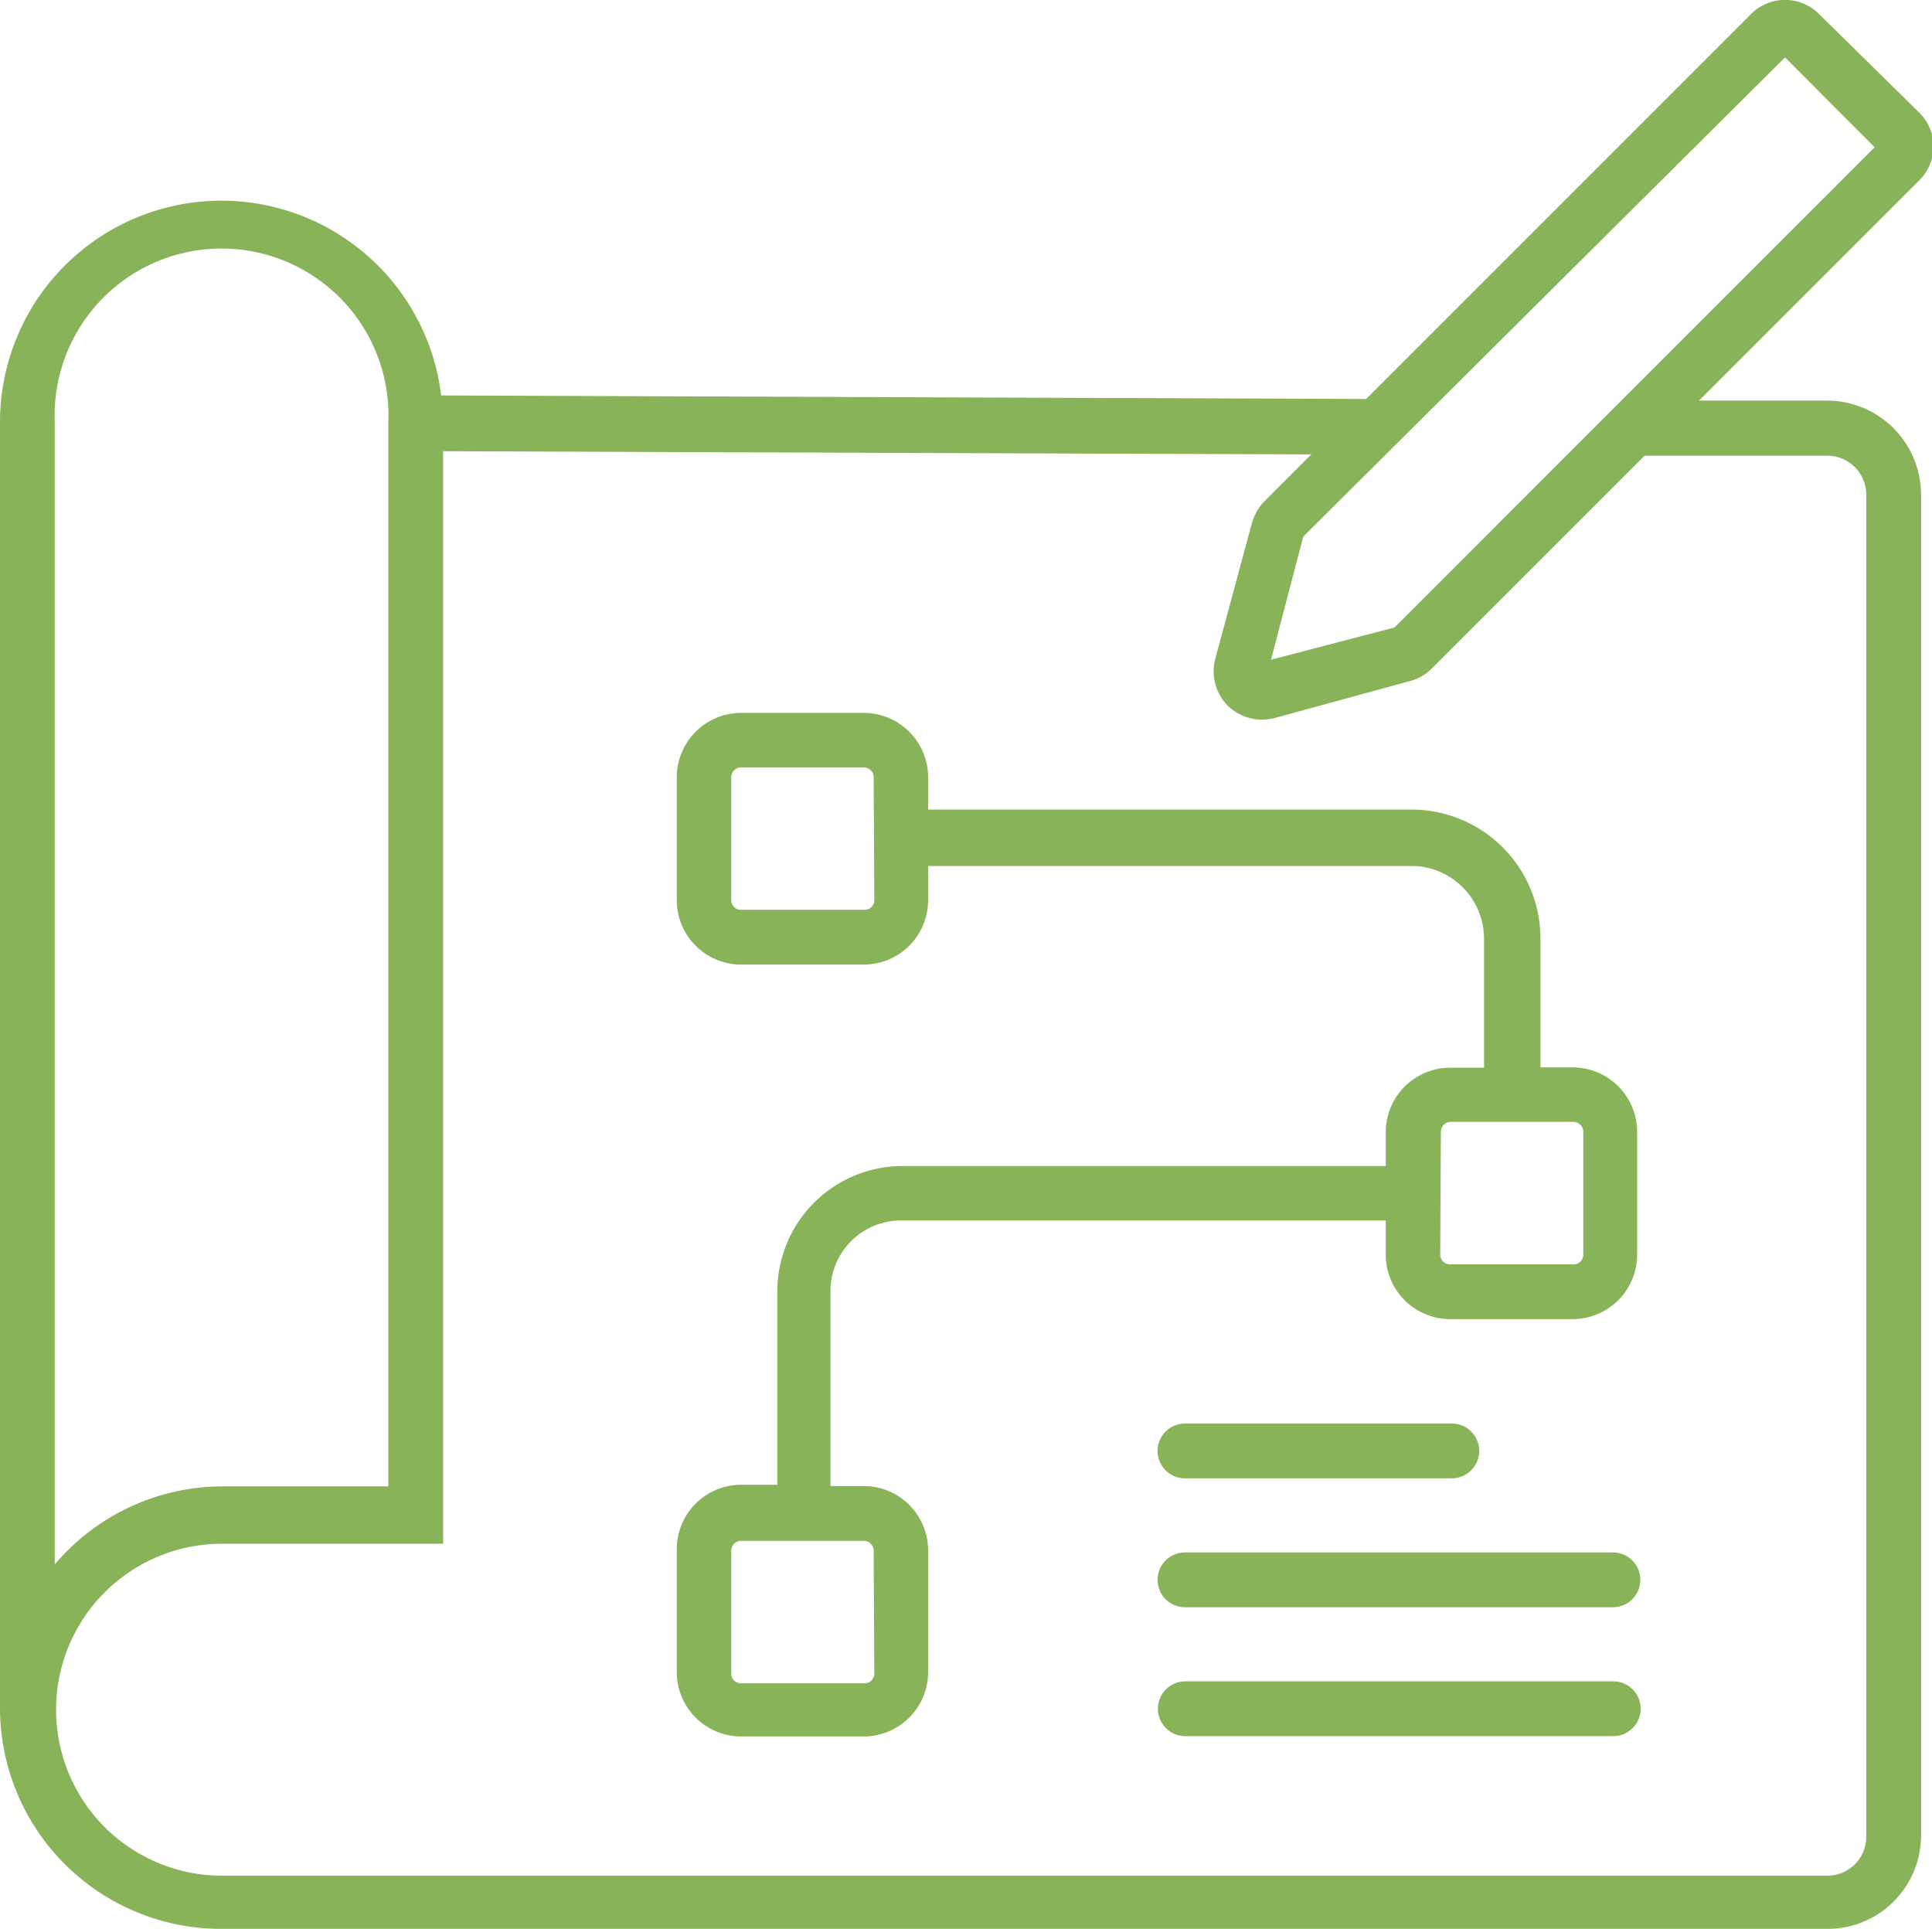 <svg xmlns="http://www.w3.org/2000/svg" viewBox="0 0 59.95 59.86"><defs><style>.cls-1{fill:#88b359;}</style></defs><g id="Layer_2" data-name="Layer 2"><g id="ΦΙΛΤΡΑ"><path class="cls-1" d="M26.82,46.11H25.77v-6A2.19,2.19,0,0,1,28,37.87H43v1.06a2,2,0,0,0,2,2h3.8a2,2,0,0,0,2-2V35.12a2,2,0,0,0-2-2h-1v-4a4,4,0,0,0-4-4h-15V24.12a2,2,0,0,0-2-2H23a2,2,0,0,0-2,2v3.81a2,2,0,0,0,2,2h3.8a2,2,0,0,0,2-2V26.87h15a2.26,2.26,0,0,1,2.25,2.26v4H45a2,2,0,0,0-2,2v1.05H28a3.89,3.89,0,0,0-3.88,3.89v6H23a2,2,0,0,0-2,2v3.81a2,2,0,0,0,2,2h3.8a2,2,0,0,0,2-2V48.12A2,2,0,0,0,26.82,46.11Zm.31-18.18a.3.3,0,0,1-.31.3H23a.3.3,0,0,1-.31-.3V24.12a.31.31,0,0,1,.31-.31h3.8a.31.31,0,0,1,.31.31Zm17.58,7.19a.31.31,0,0,1,.31-.31h3.8a.31.31,0,0,1,.31.31v3.81a.3.3,0,0,1-.31.3H45a.3.3,0,0,1-.31-.3ZM27.13,51.93a.3.3,0,0,1-.31.3H23a.3.3,0,0,1-.31-.3V48.12a.31.31,0,0,1,.31-.31h3.8a.31.31,0,0,1,.31.31Z"/><path class="cls-1" d="M36.77,44.17a.85.85,0,1,0,0,1.7h8.28a.85.85,0,0,0,0-1.7Z"/><path class="cls-1" d="M36.77,49.87H50.05a.85.85,0,0,0,0-1.7H36.77a.85.85,0,1,0,0,1.7Z"/><path class="cls-1" d="M50.06,52.17H36.78a.85.85,0,1,0,0,1.7H50.06a.85.85,0,1,0,0-1.7Z"/><path class="cls-1" d="M56.72,12.43h-4l6.79-6.79A1.51,1.51,0,0,0,60,4.57a1.49,1.49,0,0,0-.43-1.06L56.45.44a1.49,1.49,0,0,0-2.12,0L42.39,12.38l-28.7-.11A6.87,6.87,0,0,0,0,13.12V53H0a6.86,6.86,0,0,0,6.85,6.85H56.7A2.9,2.9,0,0,0,59.61,57V15.34A2.92,2.92,0,0,0,56.72,12.43ZM55.39,1.78l2.78,2.79-14.9,14.9-3.83,1,1-3.82ZM1.7,13.12a5.18,5.18,0,1,1,10.35,0v33H6.89A6.84,6.84,0,0,0,1.7,48.54ZM57.91,57a1.21,1.21,0,0,1-1.21,1.2H6.89a5.15,5.15,0,1,1,0-10.3h6.86V14l26.94.1-1.45,1.45a1.62,1.62,0,0,0-.39.67l-1.14,4.22a1.52,1.52,0,0,0,.38,1.45,1.54,1.54,0,0,0,1.07.44,1.74,1.74,0,0,0,.39-.05l4.21-1.15a1.47,1.47,0,0,0,.67-.39l6.6-6.6,5.68,0a1.21,1.21,0,0,1,1.2,1.21Z"/></g></g></svg>